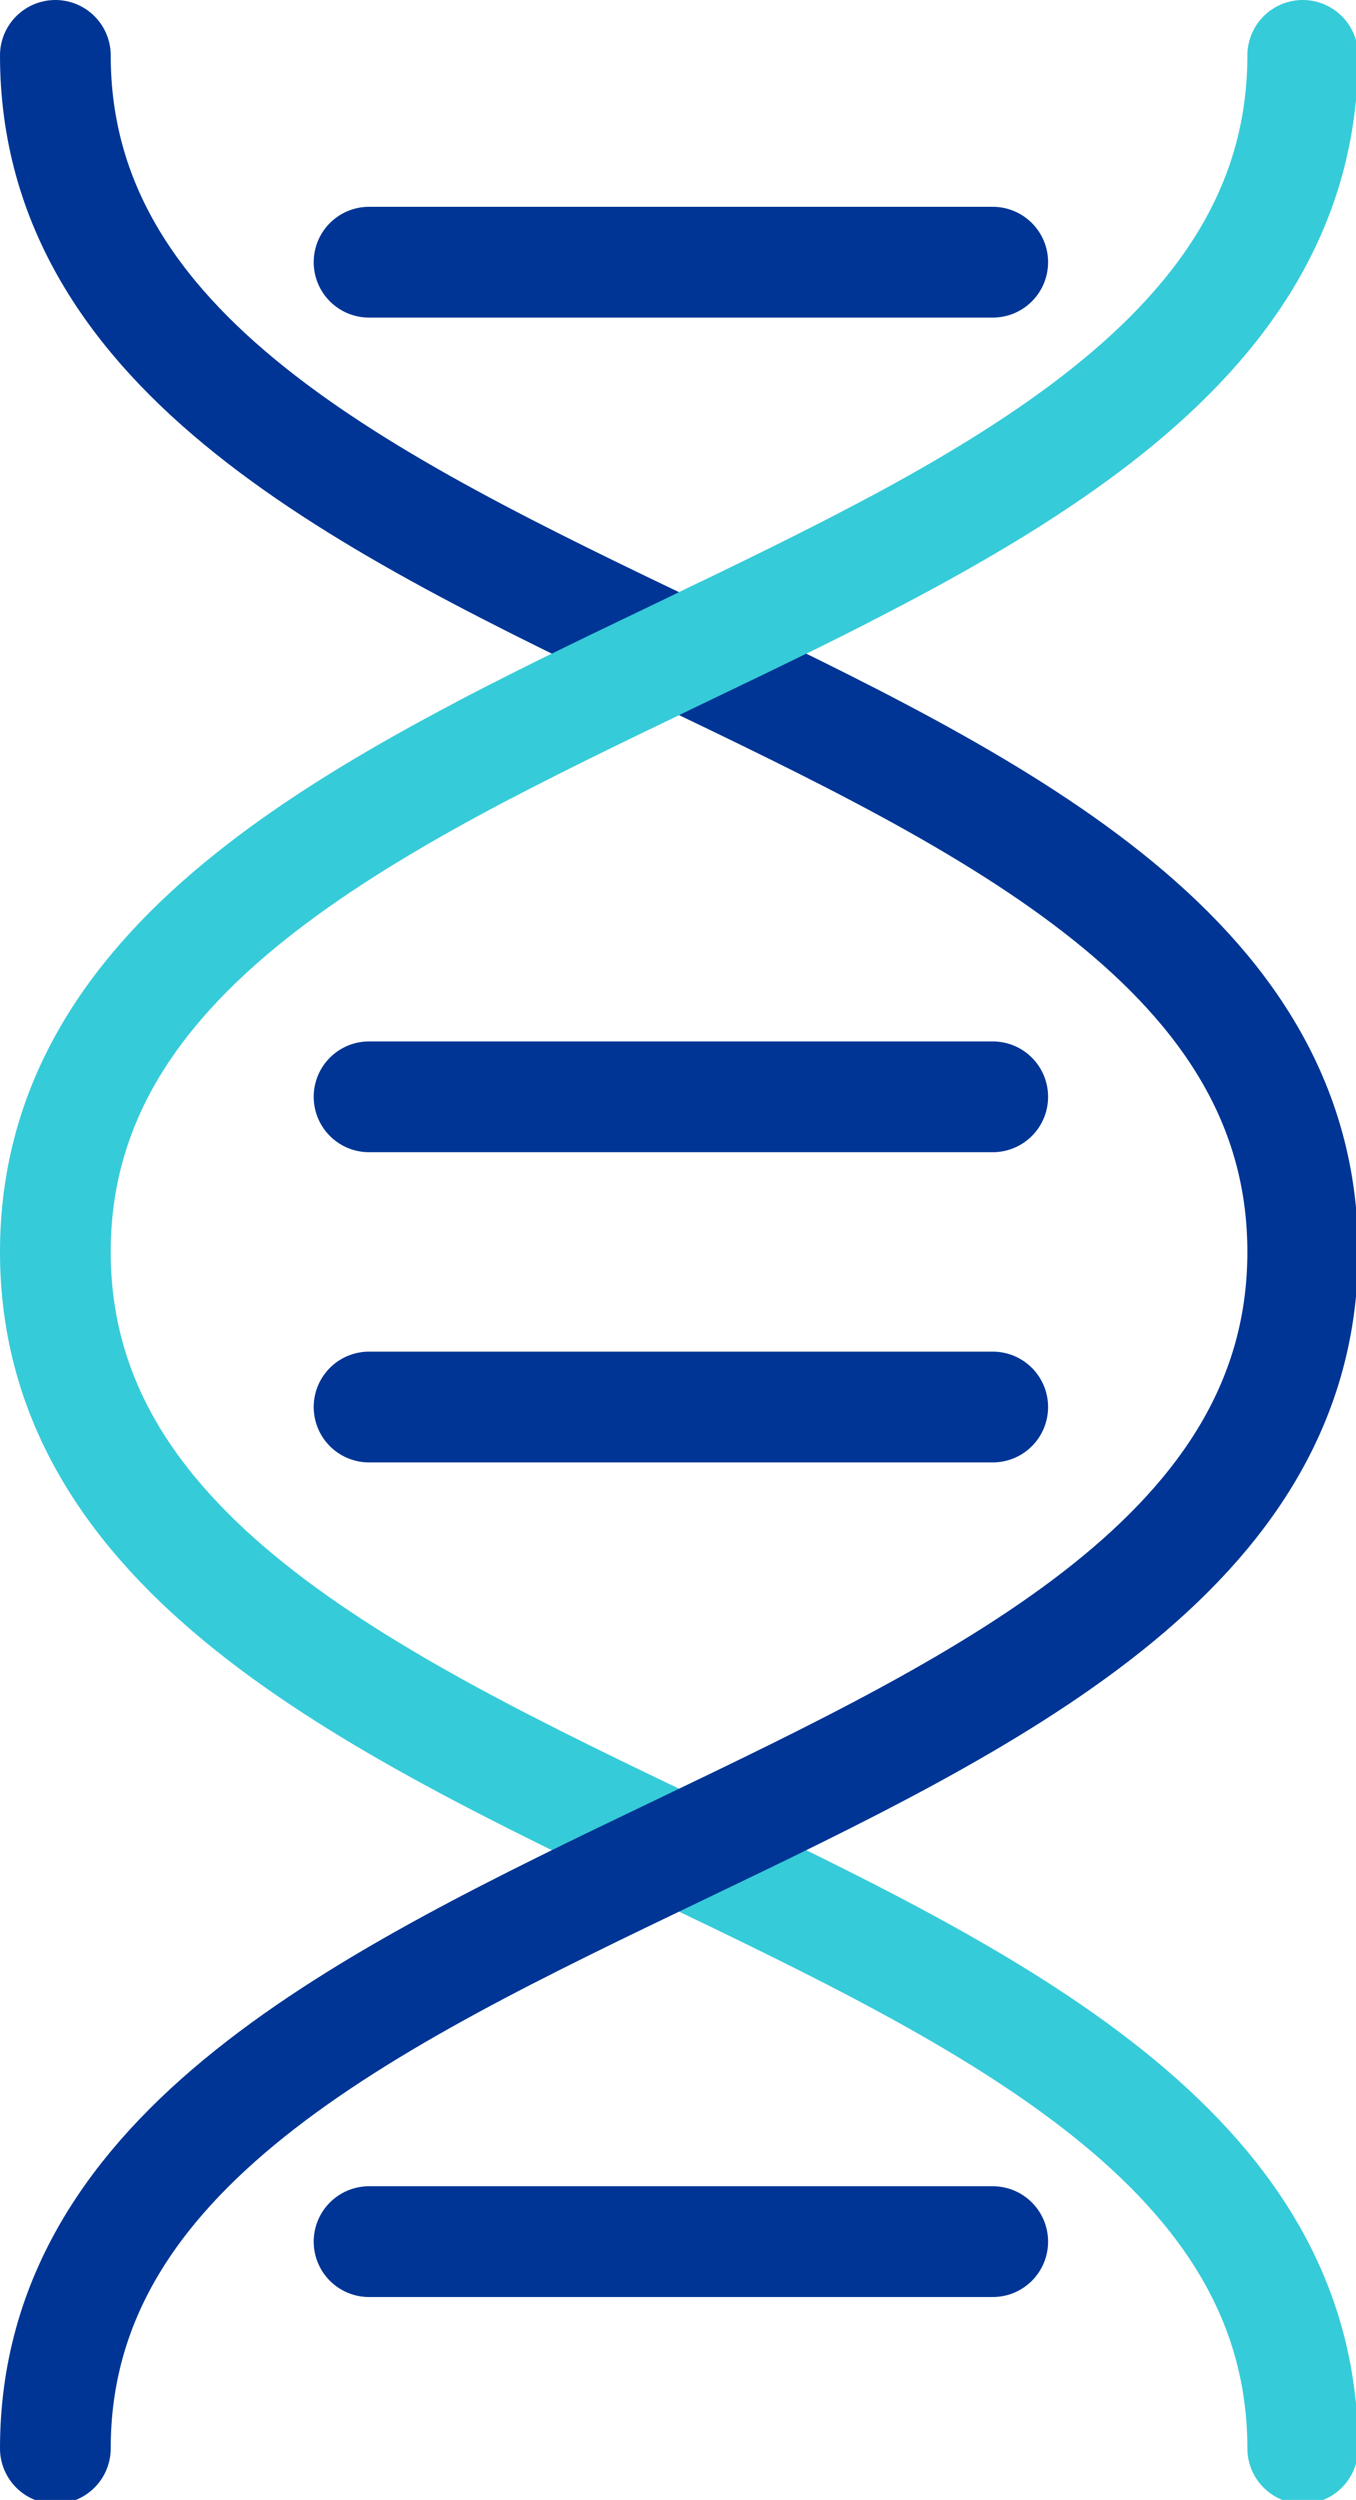 <svg xmlns:inkscape="http://www.inkscape.org/namespaces/inkscape" xmlns:sodipodi="http://sodipodi.sourceforge.net/DTD/sodipodi-0.dtd" xmlns="http://www.w3.org/2000/svg" xmlns:svg="http://www.w3.org/2000/svg" width="9.737mm" height="17.939mm" viewBox="0 0 9.737 17.939" id="svg5" xml:space="preserve" inkscape:version="1.2.2 (b0a8486541, 2022-12-01)" sodipodi:docname="helix corrected twist.svg">  <defs id="defs2">    <clipPath id="clipPath1254">      <rect style="fill:#777676;stroke-width:0.253" id="rect1256" width="11.254" height="8.347" x="12.343" y="13.275"></rect>    </clipPath>  </defs>  <g inkscape:label="Layer 1" inkscape:groupmode="layer" id="layer1" transform="translate(-33.016,-32.674)">    <g id="g144" transform="matrix(0.265,0,0,0.265,33.016,32.674)">	<path fill="none" stroke="#36cbd9" stroke-width="3" stroke-linecap="round" stroke-linejoin="round" d="m 35.3,1.5 c 0,16.2 -33.8,16.2 -33.8,32.4 0,16.2 33.8,16.2 33.8,32.4" id="path132"></path>	<path fill="none" stroke="#003595" stroke-width="3" stroke-linecap="round" stroke-linejoin="round" d="M 1.5,66.3 C 1.5,50.1 35.3,50.1 35.3,33.9 35.3,17.7 1.5,17.7 1.5,1.5" id="path134"></path>			<line fill="none" stroke="#003595" stroke-width="3" stroke-linecap="round" stroke-linejoin="round" x1="10" y1="7.1" x2="26.9" y2="7.1" id="line136"></line>			<line fill="none" stroke="#003595" stroke-width="3" stroke-linecap="round" stroke-linejoin="round" x1="10" y1="29.7" x2="26.9" y2="29.7" id="line138"></line>			<line fill="none" stroke="#003595" stroke-width="3" stroke-linecap="round" stroke-linejoin="round" x1="10" y1="38.1" x2="26.9" y2="38.1" id="line140"></line>			<line fill="none" stroke="#003595" stroke-width="3" stroke-linecap="round" stroke-linejoin="round" x1="10" y1="60.7" x2="26.9" y2="60.7" id="line142"></line><path fill="none" stroke="#36cbd9" stroke-width="3" stroke-linecap="round" stroke-linejoin="round" d="m 35.3,1.5 c 0,16.2 -33.8,16.2 -33.8,32.4 0,16.2 33.8,16.2 33.8,32.4" id="path1182" clip-path="url(#clipPath1254)" style="display:inline"></path></g>  </g></svg>